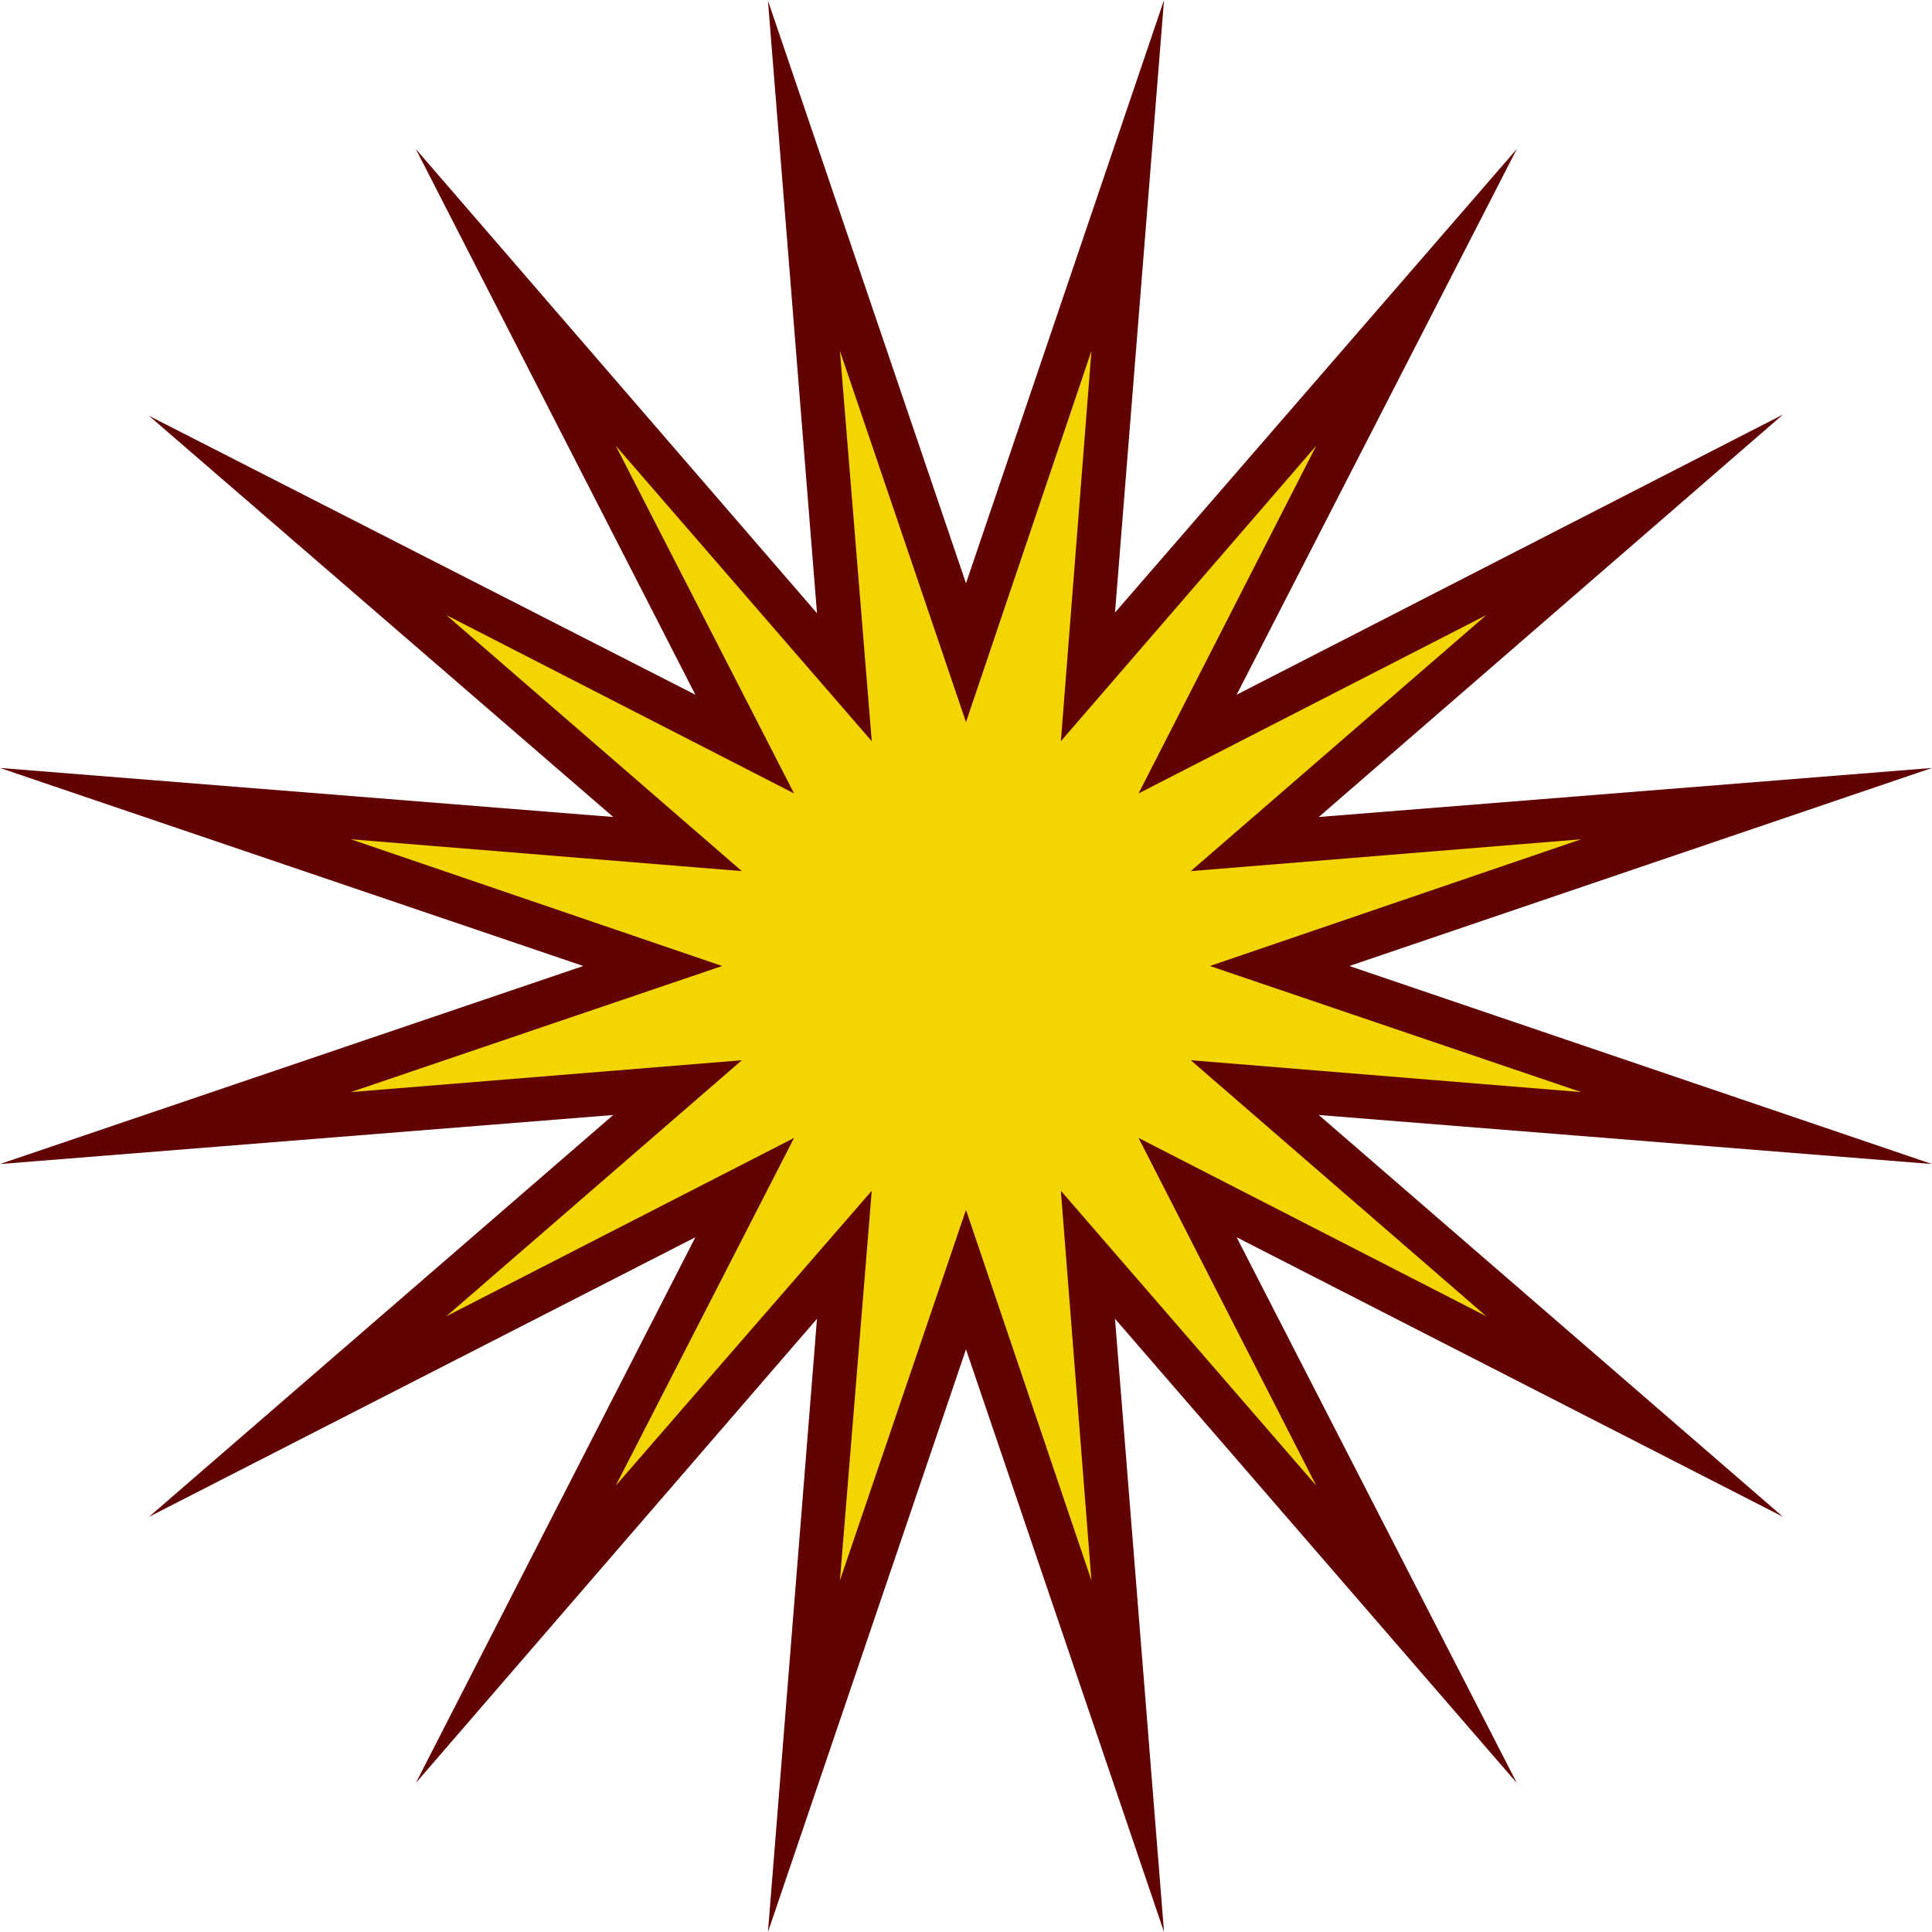 <?xml version="1.0" encoding="UTF-8" standalone="no"?>
<svg
   version="1.0"
   width="129.724mm"
   height="129.724mm"
   id="svg2"
   sodipodi:docname="Burst 151.wmf"
   xmlns:inkscape="http://www.inkscape.org/namespaces/inkscape"
   xmlns:sodipodi="http://sodipodi.sourceforge.net/DTD/sodipodi-0.dtd"
   xmlns="http://www.w3.org/2000/svg"
   xmlns:svg="http://www.w3.org/2000/svg">
  <sodipodi:namedview
     id="namedview2"
     pagecolor="#ffffff"
     bordercolor="#000000"
     borderopacity="0.25"
     inkscape:showpageshadow="2"
     inkscape:pageopacity="0.0"
     inkscape:pagecheckerboard="0"
     inkscape:deskcolor="#d1d1d1"
     inkscape:document-units="mm" />
  <defs
     id="defs1">
    <pattern
       id="WMFhbasepattern"
       patternUnits="userSpaceOnUse"
       width="6"
       height="6"
       x="0"
       y="0" />
  </defs>
  <path
     style="fill:#610303;fill-opacity:1;fill-rule:evenodd;stroke:none"
     d="M 245.147,148.025 295.404,0 282.961,155.459 384.931,37.814 313.827,176.305 452.479,105.201 334.673,207.333 490.294,194.889 342.43,245.147 490.294,295.404 334.673,282.961 452.479,384.931 313.827,313.988 384.931,452.479 282.961,334.673 295.404,490.294 245.147,342.43 194.889,490.294 207.333,334.673 105.525,452.479 176.467,313.988 37.814,384.931 155.621,282.961 0,295.404 148.025,245.147 0,194.889 155.621,207.333 37.814,105.525 176.467,176.305 105.525,37.814 207.333,155.621 194.889,0.162 Z"
     id="path1" />
  <path
     style="fill:#f3d504;fill-opacity:1;fill-rule:evenodd;stroke:none"
     d="m 245.147,183.254 31.835,-94.213 -7.757,99.061 64.802,-74.982 -45.086,88.234 88.234,-45.248 -74.982,64.963 99.061,-8.08 -94.213,32.158 94.213,31.997 -99.061,-8.08 74.982,64.963 -88.234,-45.248 45.086,88.234 -64.802,-74.821 7.757,98.899 -31.835,-94.051 -31.997,94.051 8.08,-98.899 -64.963,74.821 45.248,-88.234 -88.234,45.248 74.982,-64.963 -99.222,8.08 94.213,-31.997 -94.213,-32.158 99.222,8.08 -74.982,-64.963 88.234,45.248 -45.248,-88.234 64.963,74.982 -8.08,-99.061 z"
     id="path2" />
</svg>
